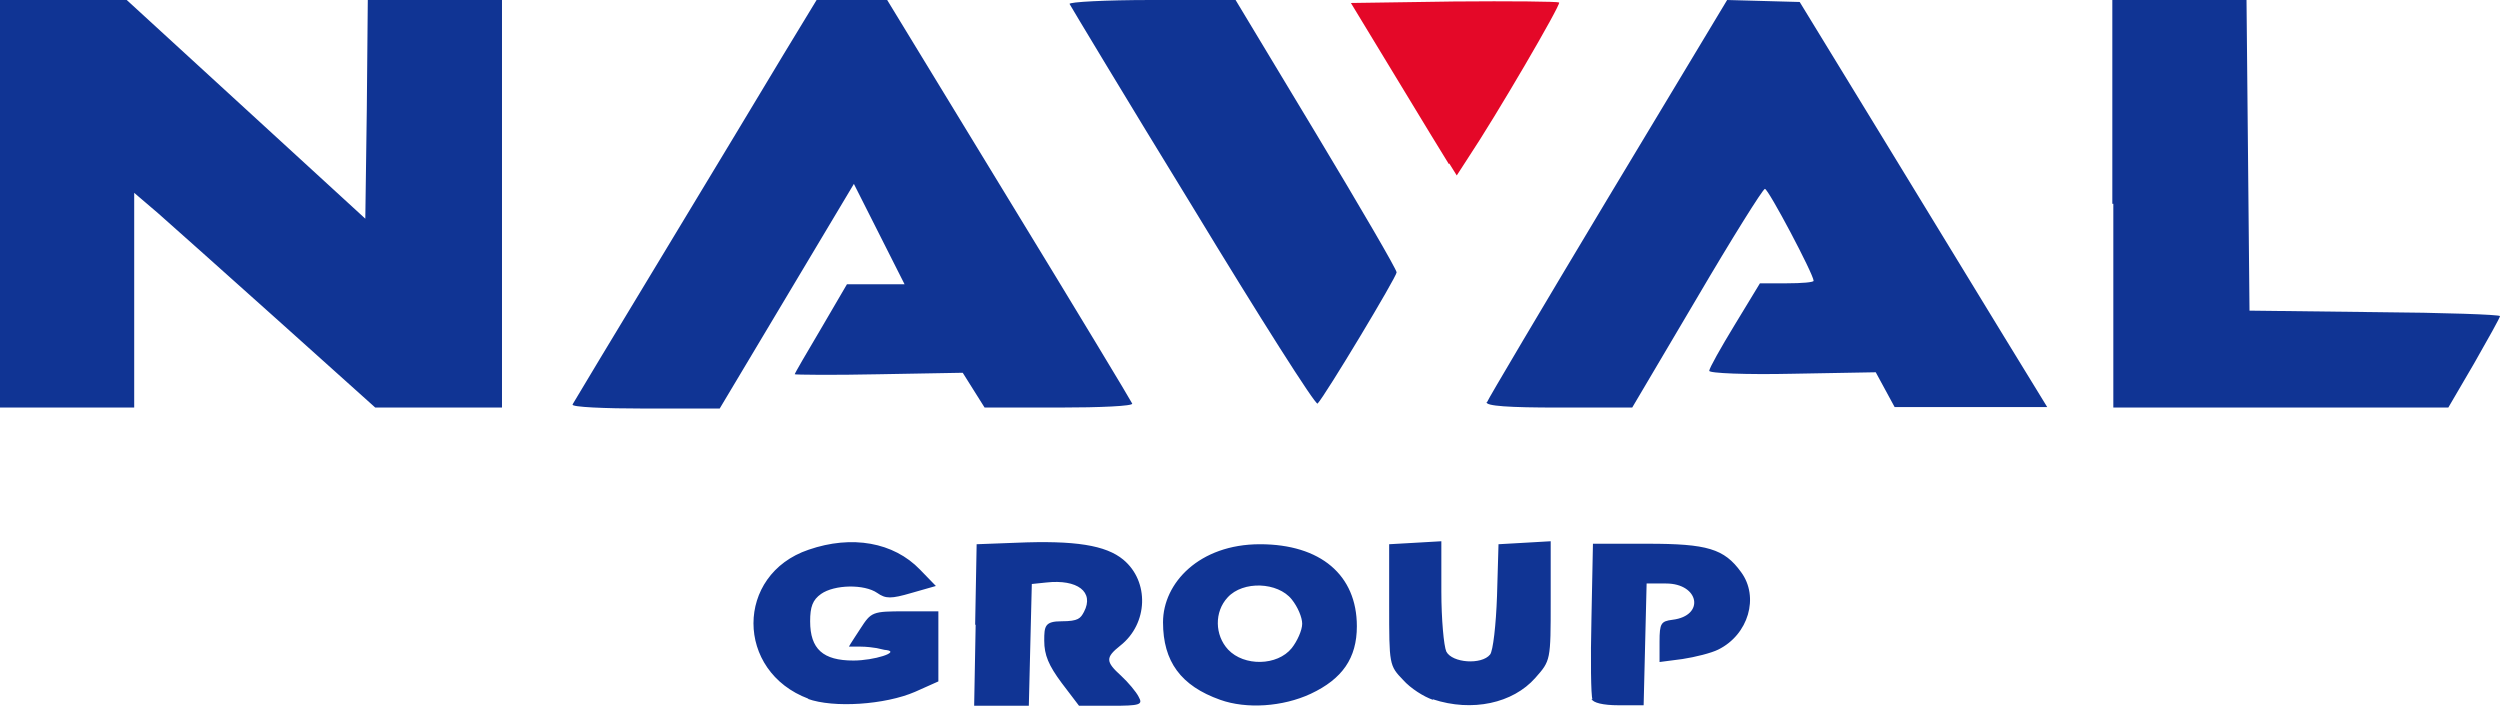 <?xml version="1.0" encoding="UTF-8"?>
<svg xmlns="http://www.w3.org/2000/svg" xmlns:cc="http://creativecommons.org/ns#" xmlns:dc="http://purl.org/dc/elements/1.1/" xmlns:inkscape="http://www.inkscape.org/namespaces/inkscape" xmlns:rdf="http://www.w3.org/1999/02/22-rdf-syntax-ns#" xmlns:sodipodi="http://sodipodi.sourceforge.net/DTD/sodipodi-0.dtd" xmlns:svg="http://www.w3.org/2000/svg" id="svg8" version="1.1" viewBox="0 0 503 142">
  <defs>
    <style>
      .st0 {
        fill: #e40828;
      }

      .st1 {
        fill: #103494;
      }
    </style>
  </defs>
  <g id="layer1">
    <path id="path4502" class="st0" d="M291.5,33c-.8-1.3-5.6-9.1-10.6-17.4l-9.1-15,20.7-.3c11.4-.1,20.9,0,21.2.2.4.4-12.6,22.7-18.4,31.4l-2.2,3.4-1.5-2.4Z"></path>
    <path id="path4500" class="st1" d="M162.7,140.6c-14.8-5.5-14.8-25,0-30,8.7-3,17.1-1.5,22.4,4l3.2,3.3-4.9,1.4c-4.1,1.2-5.2,1.2-6.9,0-2.6-1.8-8.6-1.7-11.3.2-1.7,1.2-2.2,2.6-2.2,5.5,0,5.6,2.6,7.9,8.7,7.9,4.2,0,9.4-1.7,6.7-2.1-.5,0-1.4-.3-2-.4-.6-.1-2-.3-3.3-.3h-2.3c0-.1,2.3-3.6,2.3-3.6,2.2-3.4,2.4-3.5,9-3.5h6.7s0,7,0,7v7.1l-4.7,2.1c-6,2.6-16.4,3.3-21.6,1.4h0ZM196.2,125.7l.3-16.2,8-.3c11.8-.5,18,.5,21.5,3.4,5.3,4.4,5,12.9-.6,17.3-3,2.4-3,3.2.2,6.1,1.4,1.3,3,3.2,3.5,4.2.9,1.6.3,1.8-5.5,1.8h-6.5l-3.5-4.6c-2.6-3.5-3.5-5.6-3.5-8.5s.1-3.9,3.5-3.9,3.8-.6,4.5-1.9c2.1-4-1.3-6.6-7.6-5.9l-2.9.3-.3,12.2-.3,12.3h-11l.3-16.3ZM245.5,140.8c-7.9-2.8-11.5-7.7-11.5-15.6s7.3-15.7,19.5-15.7c12.2,0,19.5,6.2,19.5,16.5,0,6.4-2.9,10.6-9.3,13.6-5.6,2.6-12.9,3.1-18.2,1.2h0ZM259.9,130.4c1.1-1.4,2.1-3.6,2.1-4.9s-.9-3.4-2.1-4.9c-2.8-3.5-9.8-3.8-12.9-.4-2.7,2.9-2.6,7.6.1,10.5,3.2,3.4,9.9,3.3,12.8-.3h0ZM288.3,140.8c-1.8-.6-4.5-2.3-6-4-2.8-2.9-2.8-3.1-2.8-15.1v-12.2l5.3-.3,5.2-.3v10.1c0,5.6.5,11,1,12.1,1.2,2.3,7.1,2.7,8.8.6.6-.7,1.2-6,1.4-11.8l.3-10.4,5.3-.3,5.2-.3v12c0,12,0,12-3.1,15.5-4.5,5.1-12.7,6.9-20.6,4.3h0ZM320.4,140.7c-.3-.7-.4-8-.2-16.3l.3-15h11c12,0,15.4,1,18.8,5.7,3.7,5,1.5,12.6-4.6,15.6-1.4.7-4.6,1.5-7.2,1.9l-4.6.6v-4.1c0-3.7.3-4.1,2.6-4.4,6.6-.8,5.4-7.3-1.3-7.3h-3.9l-.3,12.2-.3,12.3h-5c-3.2,0-5.2-.5-5.5-1.3h0ZM0,41V0h25.5l24,22,24,22,.3-22L74,0h27v82h-12.8s-12.7,0-12.7,0l-19.5-17.5c-10.7-9.6-21.6-19.3-24.2-21.6l-4.8-4.1v43.2H0v-41ZM115.3,81.2c.2-.4,8.4-14,18.2-30.2,9.8-16.2,20.7-34.3,24.3-40.3L164.3,0h7.1s7.1,0,7.1,0l24.5,40.2c13.5,22.1,24.6,40.5,24.8,41,.2.5-6.4.8-14.7.8h-15l-2.2-3.5-2.2-3.5-16.9.3c-9.3.2-16.9.1-16.9,0,0-.2,2.4-4.3,5.3-9.2l5.2-8.9h5.8s5.8,0,5.8,0l-5.1-10.1-5.1-10.1-13.5,22.6-13.5,22.6h-15c-8.3,0-14.8-.3-14.6-.8h0ZM240,41.7C226.5,19.7,215.4,1.2,215.2.8,215,.4,222.4,0,231.7,0h16.9l16.2,26.9c8.9,14.8,16.2,27.3,16.2,27.9,0,.9-14.3,24.7-15.9,26.4-.4.4-11.7-17.4-25.1-39.5h0ZM299.2,80.9c.2-.6,11.1-19,24.3-41L347.5,0l7.3.2,7.3.2,16.2,26.5c8.9,14.6,20.1,32.9,24.9,40.8l8.7,14.2h-30.7l-1.9-3.5-1.9-3.5-16.8.3c-9.2.2-16.8-.1-16.7-.6,0-.5,2.3-4.6,5.1-9.2l5.1-8.4h5.4c3,0,5.4-.2,5.4-.5,0-1.3-9.1-18.5-9.8-18.5-.4,0-6.6,9.9-13.7,22l-13,22h-14.8c-10,0-14.7-.3-14.5-1.1h0ZM425,41V0h27l.3,31.2.3,31.3,25.2.3c13.9.1,25.2.5,25.2.8s-2.4,4.6-5.2,9.5l-5.2,8.9h-33.7s-33.7,0-33.7,0v-41Z"></path>
  </g>
</svg>
